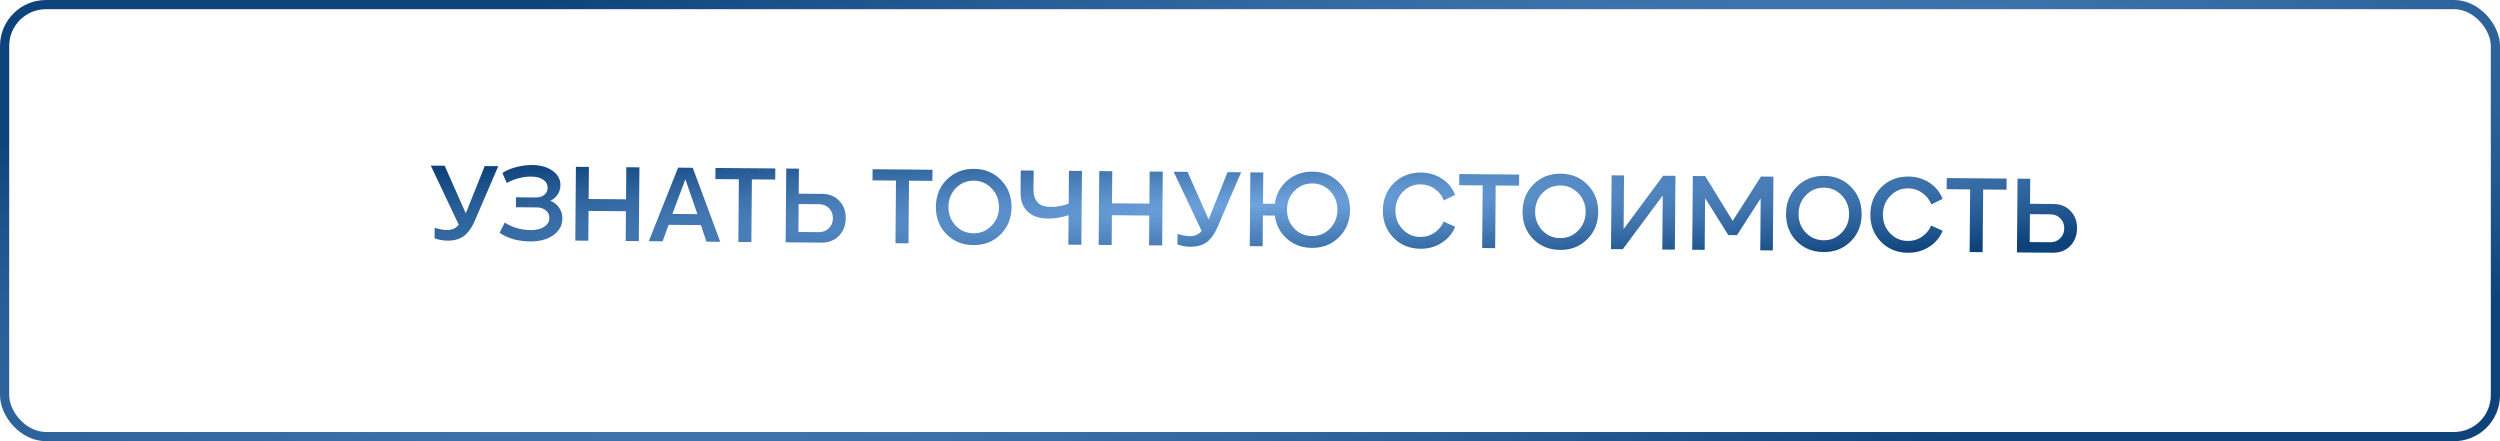 <?xml version="1.0" encoding="UTF-8"?> <svg xmlns="http://www.w3.org/2000/svg" width="272" height="48" viewBox="0 0 272 48" fill="none"><rect x="0.5" y="0.5" width="271" height="47" rx="4.5" stroke="url(#paint0_radial_321_241)"></rect><path d="M50.678 23.211L52.737 18.068L54.213 18.08L51.644 24.047C51.521 24.334 51.391 24.585 51.253 24.8C51.124 25.007 50.946 25.229 50.72 25.467C50.494 25.698 50.208 25.875 49.863 26C49.518 26.125 49.126 26.186 48.686 26.183C48.214 26.179 47.746 26.095 47.284 25.931L47.293 24.779C47.812 24.943 48.255 25.027 48.623 25.03C49.175 25.035 49.605 24.842 49.912 24.453L46.869 18.019L48.381 18.032L50.678 23.211ZM59.869 21.846C60.276 22.002 60.598 22.252 60.835 22.598C61.072 22.944 61.189 23.337 61.185 23.777C61.179 24.529 60.85 25.134 60.198 25.593C59.554 26.052 58.713 26.277 57.673 26.268C56.369 26.258 55.263 25.945 54.356 25.329L54.917 24.218C55.745 24.753 56.683 25.024 57.731 25.033C58.355 25.038 58.848 24.918 59.21 24.673C59.58 24.428 59.766 24.11 59.77 23.718C59.773 23.366 59.643 23.088 59.38 22.886C59.118 22.676 58.795 22.57 58.411 22.566L56.131 22.548L56.14 21.468L58.276 21.485C58.66 21.488 58.973 21.395 59.214 21.205C59.456 21.015 59.578 20.76 59.581 20.44C59.584 20.064 59.422 19.767 59.096 19.548C58.77 19.329 58.339 19.218 57.803 19.213C56.899 19.206 56.009 19.439 55.133 19.911L54.662 18.816C55.08 18.539 55.582 18.327 56.167 18.18C56.76 18.025 57.337 17.949 57.897 17.954C58.817 17.962 59.559 18.172 60.124 18.584C60.697 18.989 60.98 19.511 60.975 20.151C60.972 20.519 60.873 20.855 60.679 21.157C60.484 21.459 60.214 21.689 59.869 21.846ZM68.114 21.686L68.142 18.194L69.57 18.206L69.504 26.234L68.076 26.222L68.103 22.982L64.035 22.949L64.009 26.189L62.593 26.177L62.659 18.149L64.075 18.161L64.046 21.653L68.114 21.686ZM78.365 26.306L76.865 26.294L76.255 24.489L72.752 24.46L72.089 26.255L70.589 26.243L73.775 18.241L75.371 18.254L78.365 26.306ZM75.881 23.298L74.568 19.507L73.157 23.276L75.881 23.298ZM80.331 26.323L80.387 19.507L77.831 19.486L77.841 18.274L84.356 18.327L84.347 19.539L81.803 19.518L81.747 26.334L80.331 26.323ZM86.902 21.072L89.482 21.094C90.234 21.1 90.844 21.353 91.312 21.853C91.788 22.345 92.023 22.979 92.016 23.755C92.01 24.53 91.761 25.169 91.269 25.668C90.776 26.16 90.147 26.403 89.379 26.397L85.479 26.365L85.545 18.337L86.924 18.349L86.902 21.072ZM86.868 25.236L89.088 25.255C89.536 25.258 89.901 25.117 90.183 24.831C90.474 24.546 90.621 24.183 90.624 23.743C90.628 23.311 90.487 22.95 90.201 22.66C89.924 22.369 89.569 22.222 89.137 22.219L86.893 22.2L86.868 25.236ZM97.428 26.463L97.484 19.647L94.928 19.626L94.938 18.414L101.454 18.468L101.444 19.68L98.9 19.659L98.844 26.475L97.428 26.463ZM108.855 25.513C108.073 26.291 107.09 26.674 105.906 26.665C104.722 26.655 103.741 26.255 102.964 25.465C102.194 24.674 101.814 23.683 101.824 22.491C101.834 21.299 102.23 20.314 103.012 19.537C103.803 18.751 104.79 18.363 105.974 18.373C107.158 18.383 108.135 18.787 108.904 19.585C109.682 20.375 110.065 21.367 110.056 22.559C110.046 23.751 109.646 24.735 108.855 25.513ZM105.916 25.381C106.684 25.387 107.335 25.116 107.867 24.569C108.408 24.021 108.681 23.347 108.688 22.547C108.694 21.747 108.432 21.069 107.9 20.513C107.377 19.949 106.731 19.663 105.963 19.657C105.187 19.651 104.533 19.921 104.001 20.469C103.468 21.017 103.199 21.694 103.192 22.502C103.185 23.302 103.444 23.98 103.967 24.537C104.491 25.093 105.14 25.374 105.916 25.381ZM116.272 22.154L116.301 18.59L117.717 18.602L117.651 26.629L116.235 26.618L116.261 23.414C115.475 23.663 114.722 23.785 114.002 23.779C113.058 23.771 112.324 23.517 111.8 23.017C111.284 22.509 111.03 21.831 111.037 20.983L111.057 18.547L112.461 18.558L112.443 20.73C112.439 21.234 112.58 21.655 112.865 21.994C113.15 22.332 113.637 22.504 114.325 22.51C115.021 22.515 115.67 22.397 116.272 22.154ZM125.053 22.154L125.082 18.662L126.51 18.674L126.444 26.701L125.016 26.69L125.043 23.45L120.975 23.416L120.948 26.656L119.532 26.645L119.598 18.617L121.014 18.629L120.985 22.12L125.053 22.154ZM131.5 23.875L133.558 18.732L135.034 18.744L132.465 24.711C132.343 24.998 132.213 25.249 132.075 25.464C131.945 25.671 131.767 25.893 131.541 26.131C131.315 26.361 131.03 26.539 130.685 26.664C130.34 26.79 129.947 26.85 129.507 26.847C129.035 26.843 128.568 26.759 128.105 26.595L128.115 25.443C128.633 25.607 129.077 25.691 129.445 25.694C129.997 25.699 130.426 25.506 130.734 25.117L127.69 18.683L129.202 18.696L131.5 23.875ZM142.796 18.675C143.98 18.685 144.957 19.089 145.726 19.888C146.504 20.678 146.887 21.669 146.878 22.861C146.868 24.053 146.468 25.038 145.677 25.815C144.895 26.593 143.912 26.977 142.728 26.967C141.664 26.959 140.758 26.627 140.012 25.973C139.273 25.319 138.836 24.479 138.7 23.454L137.404 23.443L137.377 26.791L135.973 26.78L136.039 18.752L137.443 18.764L137.415 22.159L138.699 22.17C138.843 21.139 139.294 20.299 140.052 19.649C140.817 18.991 141.732 18.667 142.796 18.675ZM142.738 25.683C143.514 25.69 144.168 25.419 144.701 24.871C145.234 24.324 145.503 23.65 145.51 22.85C145.516 22.042 145.258 21.36 144.734 20.803C144.211 20.247 143.561 19.966 142.785 19.959C142.017 19.953 141.367 20.224 140.835 20.771C140.302 21.319 140.032 21.997 140.026 22.805C140.019 23.605 140.278 24.283 140.801 24.839C141.325 25.396 141.97 25.677 142.738 25.683ZM154.537 27.064C153.361 27.055 152.384 26.654 151.607 25.864C150.829 25.066 150.445 24.075 150.455 22.891C150.465 21.707 150.861 20.722 151.643 19.936C152.434 19.151 153.421 18.763 154.605 18.773C155.461 18.78 156.219 19.002 156.88 19.439C157.548 19.877 158.027 20.465 158.317 21.203L157.088 21.805C156.885 21.283 156.556 20.865 156.103 20.549C155.657 20.225 155.147 20.061 154.571 20.056C153.811 20.05 153.164 20.321 152.632 20.868C152.099 21.416 151.83 22.094 151.823 22.902C151.817 23.702 152.075 24.38 152.598 24.936C153.122 25.493 153.768 25.774 154.536 25.78C155.096 25.785 155.601 25.637 156.051 25.337C156.51 25.028 156.849 24.619 157.069 24.109L158.325 24.671C158.023 25.405 157.53 25.989 156.846 26.423C156.171 26.858 155.401 27.071 154.537 27.064ZM161.258 26.987L161.314 20.172L158.758 20.151L158.768 18.939L165.283 18.992L165.274 20.204L162.73 20.183L162.674 26.999L161.258 26.987ZM172.685 26.037C171.903 26.815 170.92 27.199 169.736 27.189C168.552 27.179 167.571 26.779 166.793 25.989C166.024 25.198 165.644 24.207 165.654 23.015C165.664 21.823 166.06 20.839 166.842 20.061C167.633 19.276 168.62 18.888 169.804 18.897C170.988 18.907 171.964 19.311 172.734 20.11C173.511 20.9 173.895 21.891 173.886 23.083C173.876 24.275 173.476 25.26 172.685 26.037ZM169.746 25.905C170.514 25.912 171.164 25.641 171.697 25.093C172.238 24.546 172.511 23.872 172.518 23.072C172.524 22.272 172.262 21.594 171.73 21.037C171.207 20.473 170.561 20.188 169.793 20.181C169.017 20.175 168.363 20.446 167.831 20.993C167.298 21.541 167.028 22.219 167.022 23.027C167.015 23.827 167.274 24.505 167.797 25.061C168.321 25.617 168.97 25.899 169.746 25.905ZM176.65 24.918L180.946 19.121L182.29 19.132L182.224 27.16L180.856 27.148L180.905 21.269L176.56 27.113L175.276 27.103L175.342 19.075L176.698 19.086L176.65 24.918ZM188.518 24.031L191.594 19.208L192.95 19.22L192.884 27.247L191.516 27.236L191.562 21.584L188.985 25.583L188.037 25.575L185.514 21.547L185.468 27.186L184.112 27.175L184.178 19.148L185.522 19.159L188.518 24.031ZM201.348 26.273C200.566 27.05 199.583 27.434 198.399 27.425C197.215 27.415 196.234 27.015 195.457 26.224C194.687 25.434 194.307 24.443 194.317 23.251C194.327 22.059 194.723 21.074 195.505 20.297C196.296 19.511 197.283 19.123 198.467 19.133C199.651 19.143 200.628 19.547 201.397 20.345C202.175 21.135 202.558 22.127 202.549 23.319C202.539 24.511 202.139 25.495 201.348 26.273ZM198.409 26.141C199.177 26.147 199.828 25.876 200.36 25.329C200.901 24.781 201.174 24.107 201.181 23.307C201.187 22.507 200.925 21.829 200.393 21.273C199.87 20.708 199.224 20.423 198.456 20.417C197.68 20.41 197.026 20.681 196.494 21.229C195.961 21.776 195.692 22.454 195.685 23.262C195.678 24.062 195.937 24.74 196.46 25.297C196.984 25.853 197.633 26.134 198.409 26.141ZM207.574 27.5C206.398 27.49 205.422 27.09 204.644 26.3C203.867 25.501 203.483 24.51 203.492 23.326C203.502 22.142 203.898 21.157 204.681 20.372C205.471 19.586 206.458 19.198 207.642 19.208C208.498 19.215 209.257 19.438 209.917 19.875C210.585 20.312 211.065 20.9 211.355 21.639L210.126 22.241C209.922 21.719 209.593 21.3 209.14 20.985C208.694 20.661 208.184 20.497 207.608 20.492C206.848 20.486 206.202 20.756 205.669 21.304C205.137 21.852 204.867 22.53 204.86 23.337C204.854 24.137 205.112 24.816 205.636 25.372C206.159 25.928 206.805 26.21 207.573 26.216C208.133 26.221 208.638 26.073 209.089 25.772C209.547 25.464 209.886 25.055 210.107 24.545L211.362 25.107C211.06 25.84 210.567 26.424 209.884 26.859C209.208 27.293 208.438 27.507 207.574 27.5ZM214.295 27.423L214.351 20.607L211.795 20.586L211.805 19.374L218.321 19.428L218.311 20.64L215.767 20.619L215.711 27.435L214.295 27.423ZM220.866 22.173L223.446 22.194C224.198 22.2 224.808 22.453 225.276 22.953C225.752 23.445 225.987 24.079 225.981 24.855C225.974 25.631 225.725 26.269 225.233 26.769C224.741 27.261 224.111 27.504 223.343 27.497L219.443 27.465L219.509 19.438L220.889 19.449L220.866 22.173ZM220.832 26.337L223.052 26.355C223.5 26.359 223.865 26.218 224.148 25.932C224.438 25.646 224.585 25.284 224.589 24.844C224.592 24.412 224.451 24.05 224.165 23.76C223.888 23.47 223.533 23.323 223.101 23.319L220.857 23.301L220.832 26.337Z" fill="url(#paint1_radial_321_241)"></path><defs><radialGradient id="paint0_radial_321_241" cx="0" cy="0" r="1" gradientUnits="userSpaceOnUse" gradientTransform="translate(136 24) rotate(-8.41) scale(207.862 37.973)"><stop stop-color="#6EA3DD"></stop><stop offset="0.981" stop-color="#0E427B"></stop></radialGradient><radialGradient id="paint1_radial_321_241" cx="0" cy="0" r="1" gradientUnits="userSpaceOnUse" gradientTransform="translate(136.468 22.284) rotate(-2.796) scale(144.503 10.379)"><stop stop-color="#6EA3DD"></stop><stop offset="0.981" stop-color="#0E427B"></stop></radialGradient></defs></svg> 